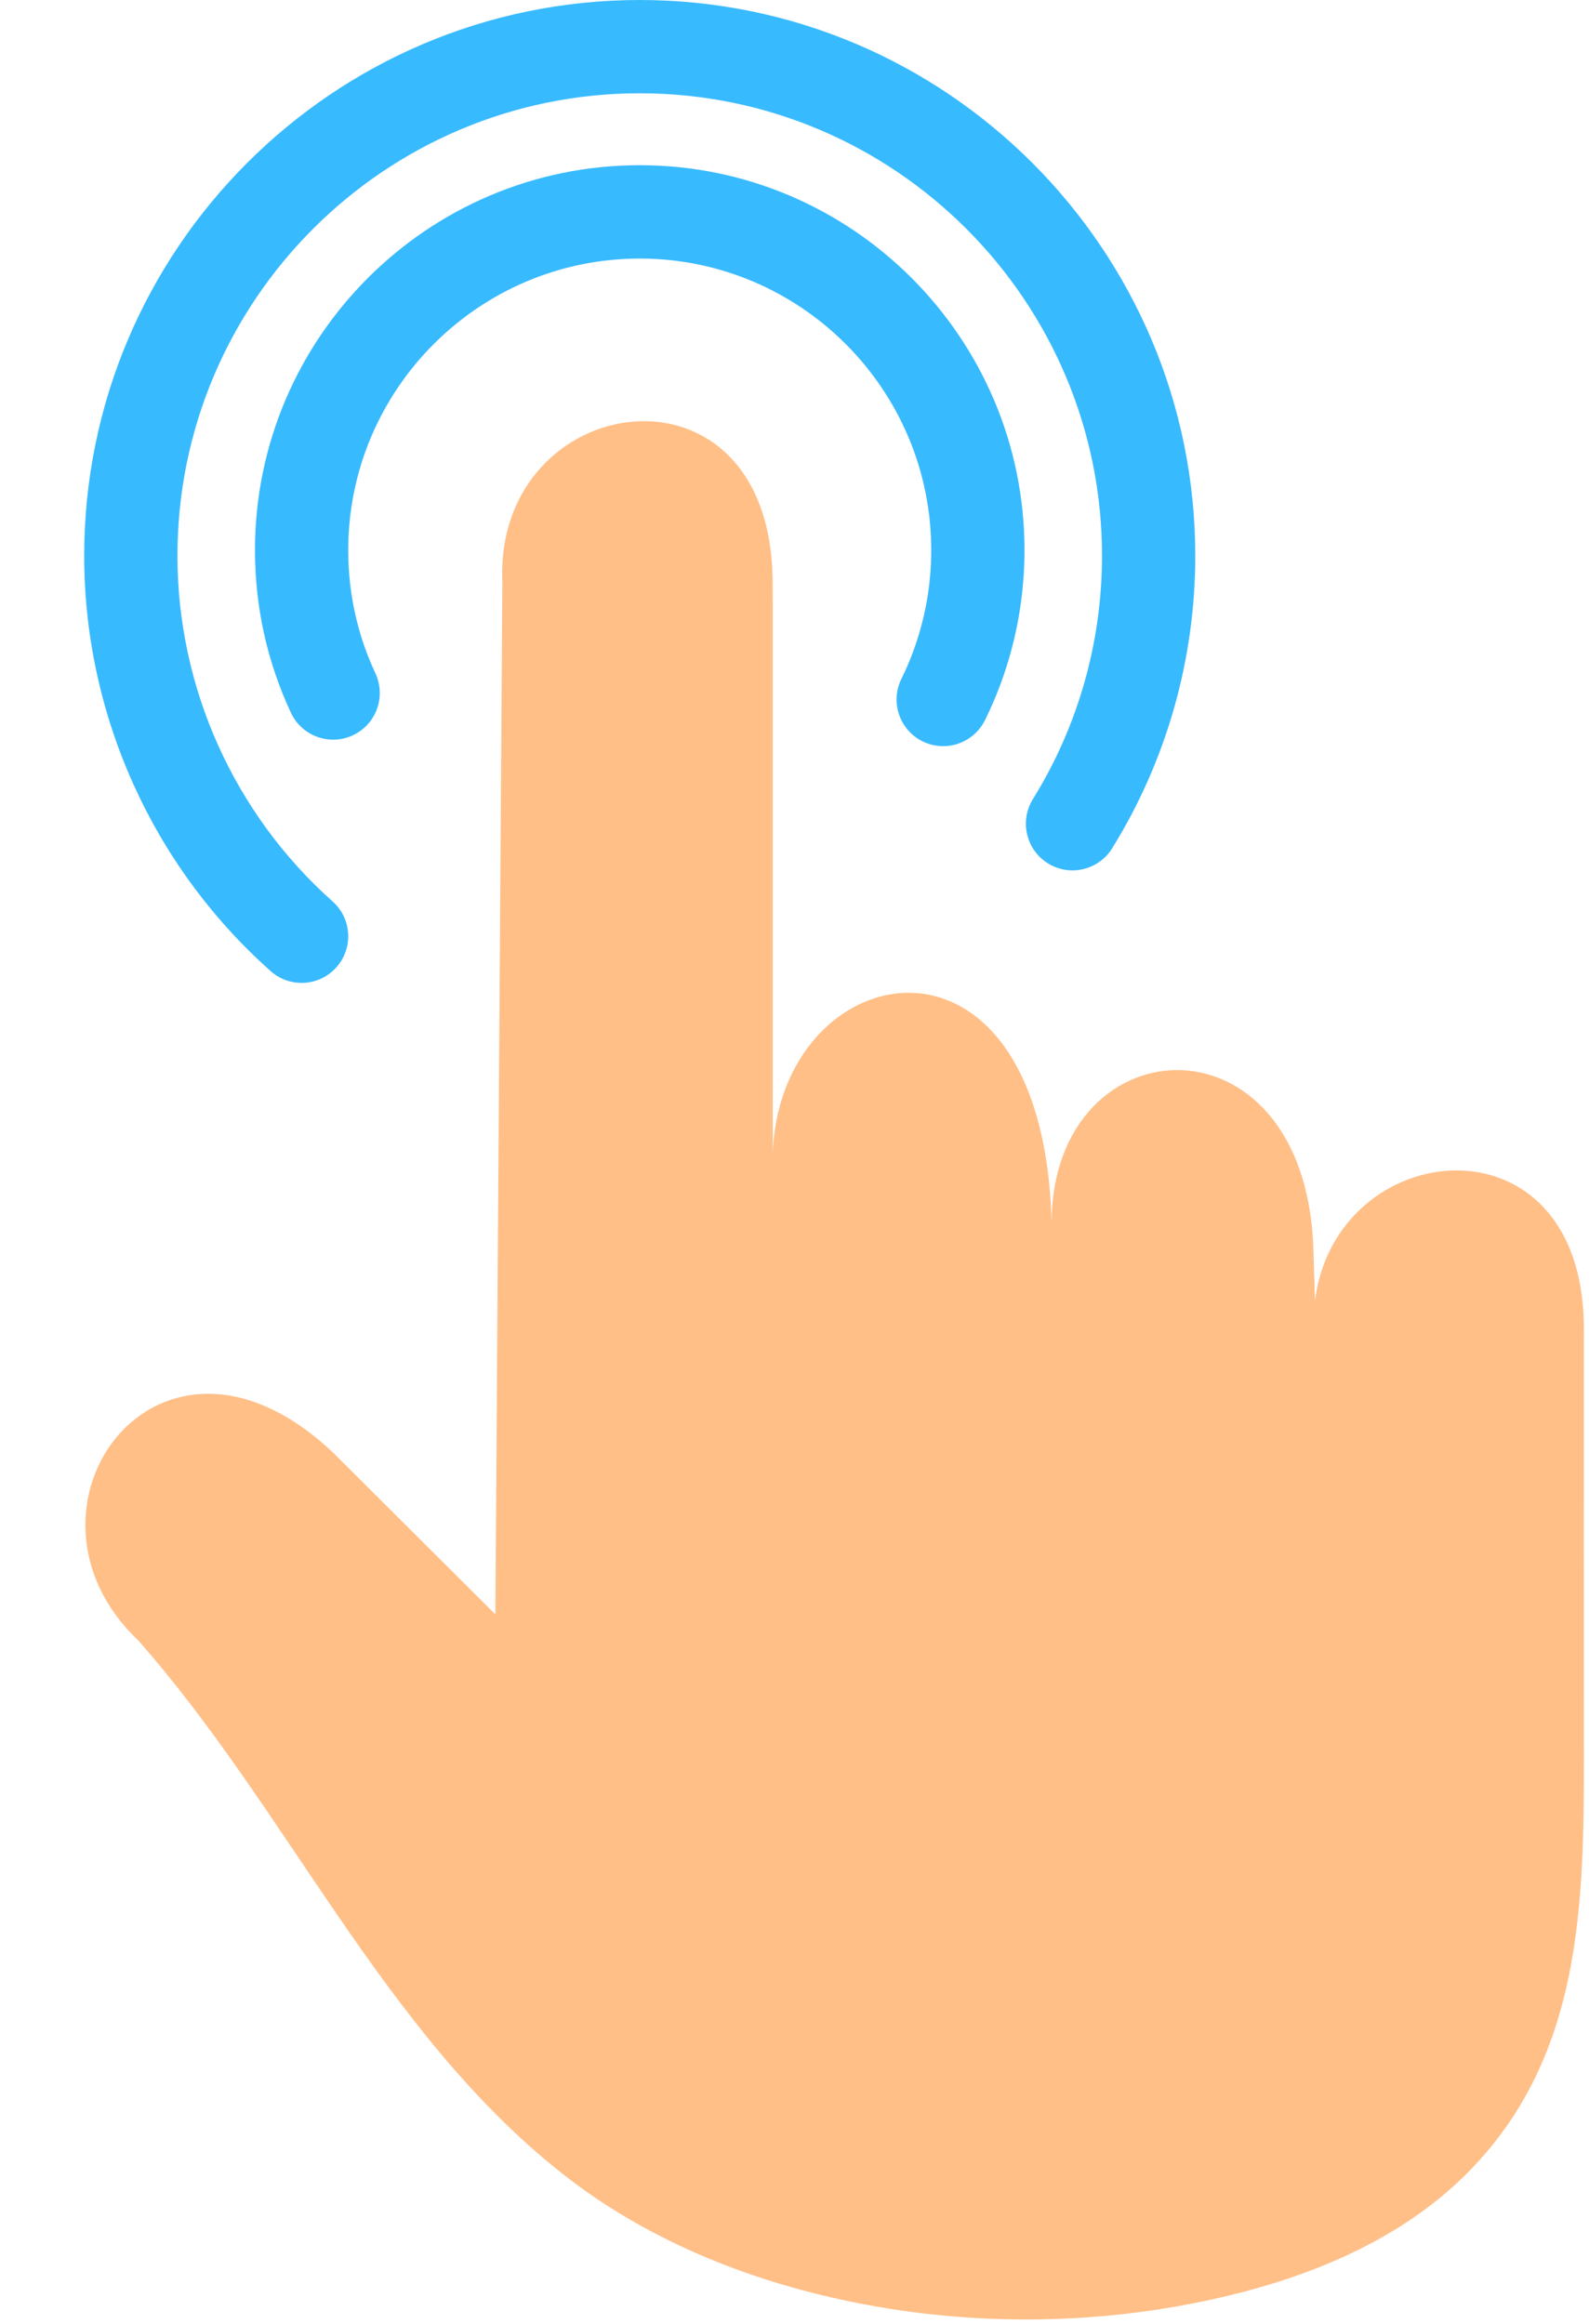 <?xml version="1.0" encoding="UTF-8"?>
<!DOCTYPE svg PUBLIC '-//W3C//DTD SVG 1.0//EN'
          'http://www.w3.org/TR/2001/REC-SVG-20010904/DTD/svg10.dtd'>
<svg height="320.6" preserveAspectRatio="xMidYMid meet" version="1.0" viewBox="134.9 90.0 219.3 320.6" width="219.3" xmlns="http://www.w3.org/2000/svg" xmlns:xlink="http://www.w3.org/1999/xlink" zoomAndPan="magnify"
><g
  ><g
    ><g id="change1_1"
      ><path d="M266.4,409.57c12.62,1.06,25.41,0.14,37.73-2.79c12.12-2.89,24.08-7.91,32.95-16.67 c17.1-16.88,16.41-39.7,16.41-61.88c0-17.78-0.01-35.56,0-53.34c0-0.65,0.01-1.31,0-1.96c-0.29-29.83-34.29-26.24-37.11-3.46 c-0.12-4.08-0.21-6.98-0.21-6.98c-1.03-34.03-37.08-31.4-36.12-2.6c-0.5-46.92-39.57-38.07-38.5-8.42c0,0,0-54.04,0-76.64 c-0.01-2.64-0.02-4.52-0.02-4.52c-0.13-32.42-38.47-26.66-37.3,0l-0.96,142.41l-22.48-22.39c-24.05-22.63-45.91,7.83-26.86,25.93 c20.59,23.27,33.76,53.99,58.47,73.53c11.47,9.07,25.39,14.74,39.71,17.7C256.81,408.47,261.59,409.17,266.4,409.57z" fill="#ffbf87"
      /></g
    ></g
    ><g
    ><g id="change2_1"
      ><path d="M265.07,192.94c-0.96,0-1.93-0.21-2.84-0.66c-3.19-1.57-4.5-5.43-2.93-8.62c0.6-1.21,1.14-2.46,1.61-3.74 c1.66-4.48,2.51-9.19,2.51-14.02c0-22.18-18.05-40.23-40.23-40.23s-40.23,18.05-40.23,40.23c0,5.94,1.26,11.66,3.75,16.99 c1.5,3.22,0.11,7.05-3.11,8.55c-3.22,1.5-7.05,0.11-8.55-3.11c-3.29-7.05-4.96-14.6-4.96-22.44c0-29.28,23.82-53.1,53.1-53.1 c29.28,0,53.1,23.82,53.1,53.1c0,6.36-1.12,12.59-3.31,18.5c-0.63,1.69-1.34,3.34-2.13,4.94 C269.72,191.62,267.44,192.94,265.07,192.94z" fill="#38baff"
      /></g
      ><g id="change2_2"
      ><path d="M176.52,225.6c-1.52,0-3.05-0.54-4.27-1.63c-16.35-14.54-25.73-35.43-25.73-57.3 c0-42.28,34.4-76.67,76.67-76.67c42.28,0,76.67,34.4,76.67,76.67c0,14.31-3.97,28.26-11.47,40.36c-1.87,3.02-5.84,3.95-8.86,2.08 c-3.02-1.87-3.95-5.84-2.08-8.86c6.24-10.06,9.54-21.67,9.54-33.58c0-35.18-28.62-63.8-63.8-63.8c-35.18,0-63.8,28.62-63.8,63.8 c0,18.2,7.81,35.58,21.41,47.69c2.66,2.36,2.89,6.43,0.53,9.08C180.06,224.87,178.29,225.6,176.52,225.6z" fill="#38baff"
      /></g
    ></g
  ></g
></svg
>
